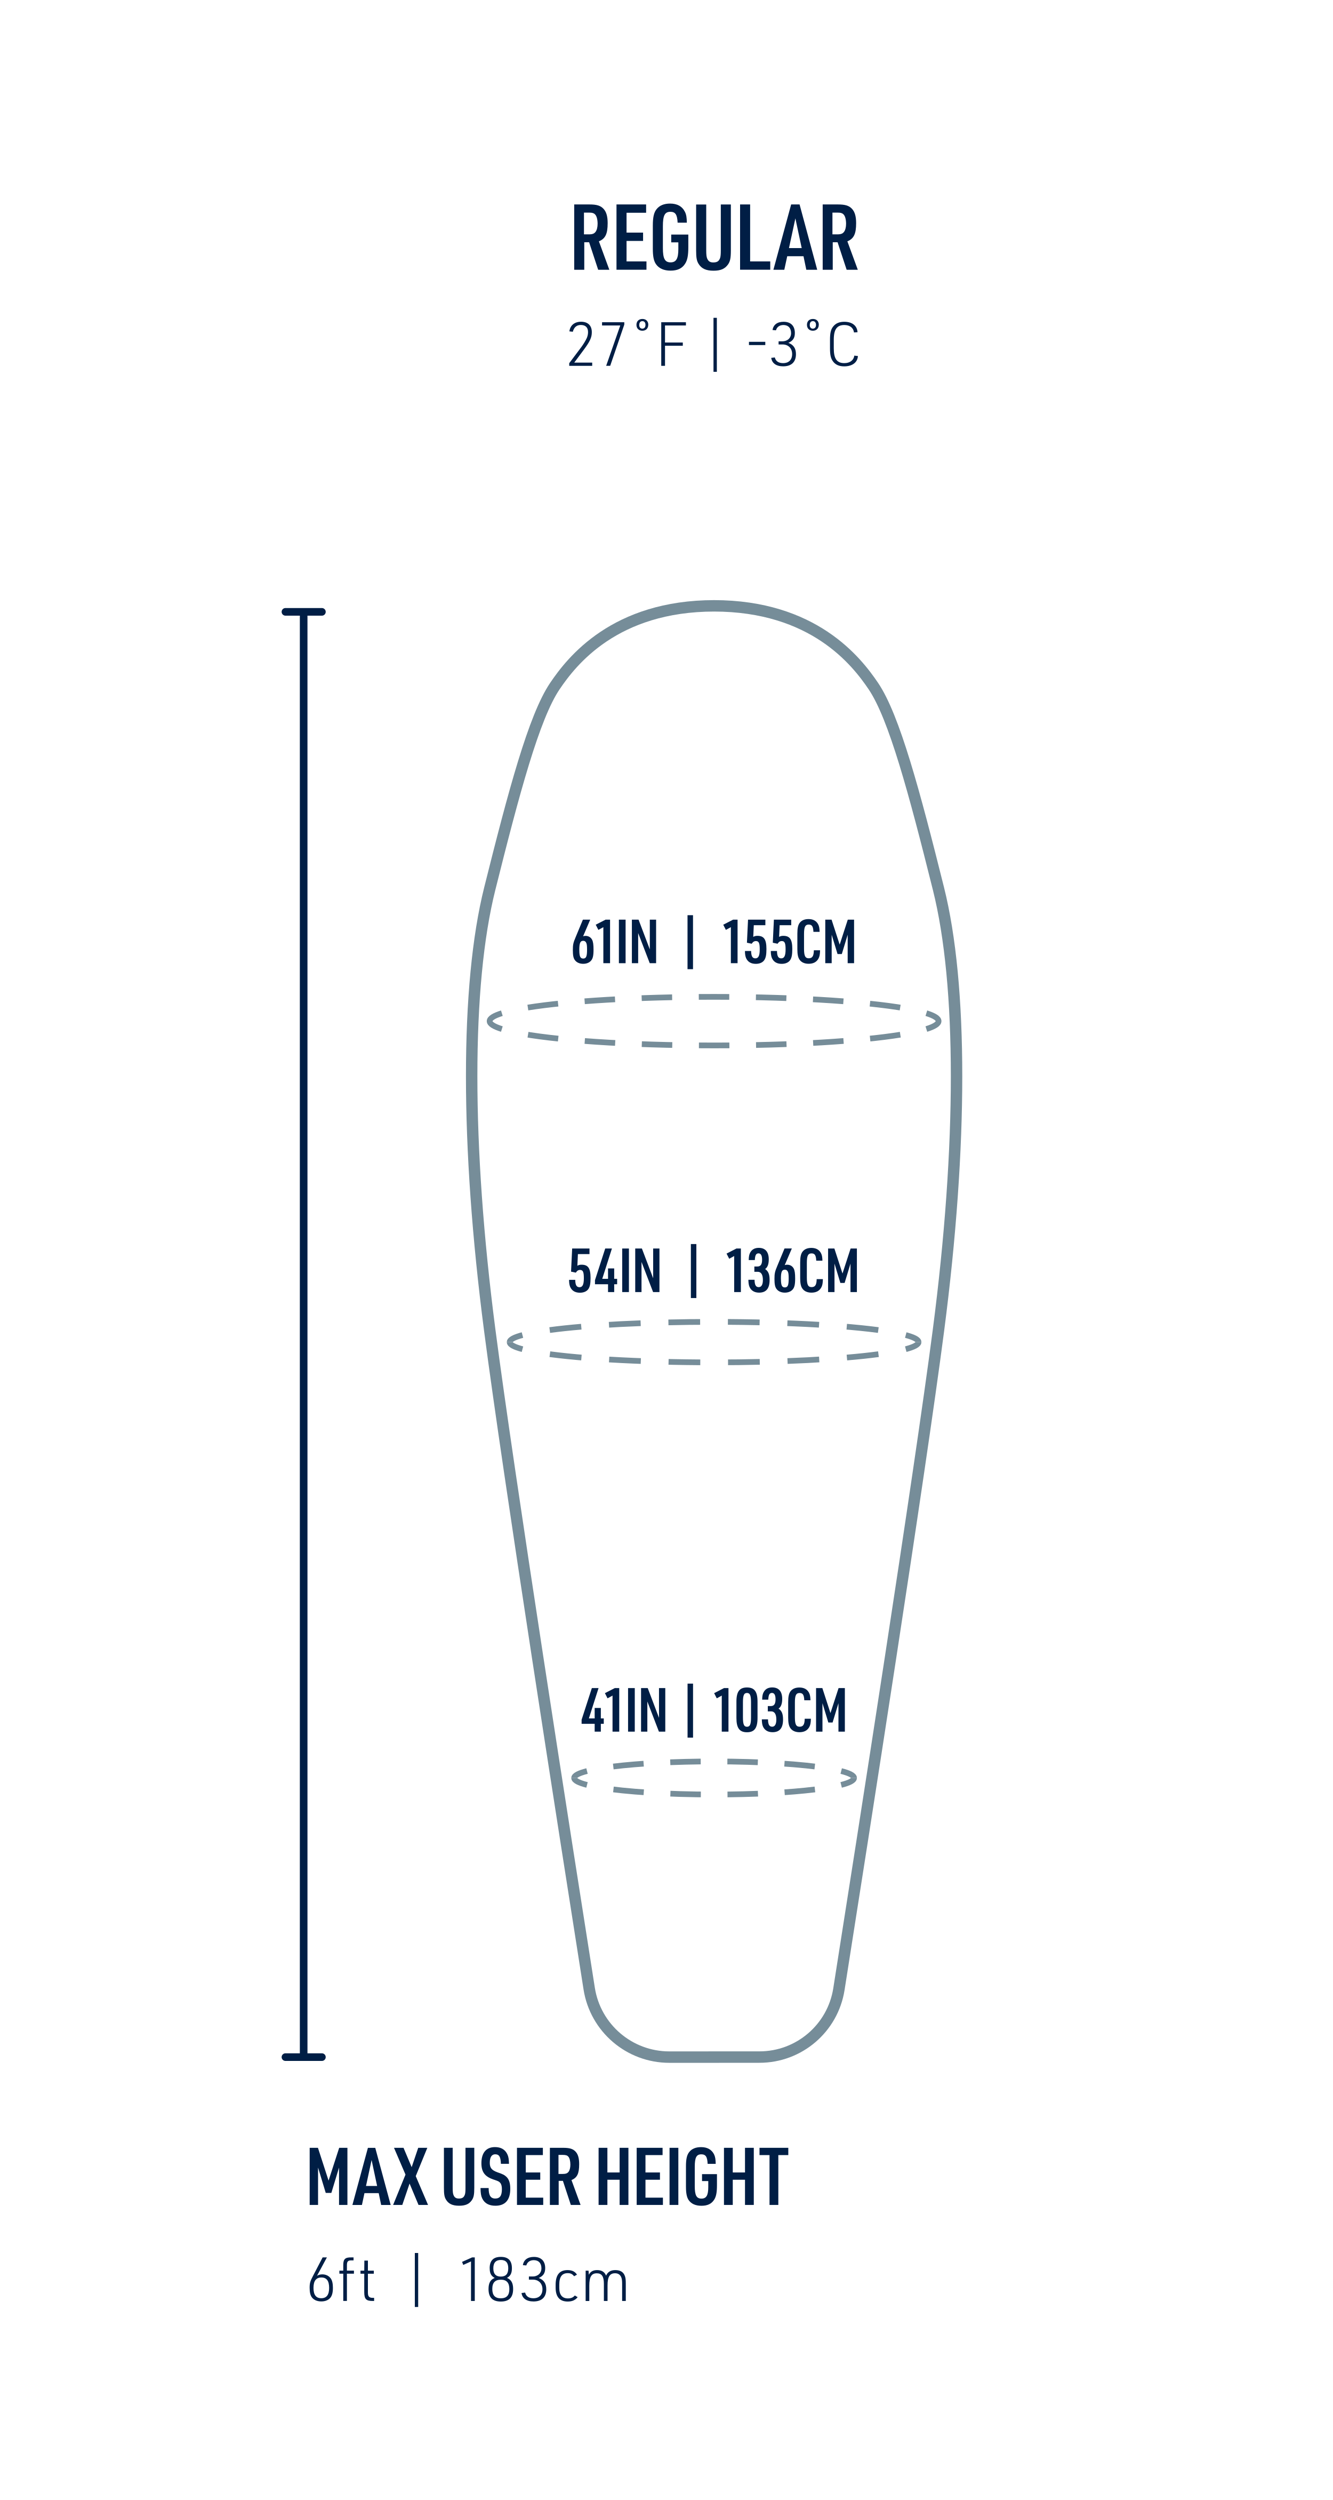 <?xml version="1.0" encoding="UTF-8"?><svg id="Artwork" xmlns="http://www.w3.org/2000/svg" viewBox="0 0 350 656"><defs><style>.cls-1{fill:#001e45;}.cls-2{stroke-dasharray:0 0 8 7;}.cls-2,.cls-3,.cls-4,.cls-5,.cls-6,.cls-7,.cls-8{fill:none;stroke-miterlimit:10;}.cls-2,.cls-3,.cls-5,.cls-6,.cls-7{stroke:#768d99;}.cls-2,.cls-3,.cls-6,.cls-7{stroke-width:1.5px;}.cls-4{stroke-linecap:round;}.cls-4,.cls-8{stroke:#001e45;stroke-width:2px;}.cls-5{stroke-width:3px;}.cls-6{stroke-dasharray:0 0 8 7;}.cls-7{stroke-dasharray:0 0 8.33 7.29;}</style></defs><path class="cls-5" d="M187.41,539.82h-11.67c-10.48,0-19.41-7.62-21.04-17.98-6.28-39.8-21.17-134.81-26.11-172.77-6.33-48.6-6.33-90.55,0-115.85s11.61-45.07,17.1-53.18c4.42-6.54,15.73-21.06,41.9-21.06h-.18c26.17,0,37.48,14.52,41.9,21.06,5.49,8.11,10.78,27.88,17.1,53.18,6.33,25.3,6.33,67.24,0,115.85-4.95,38.01-19.87,133.22-26.14,172.92-1.62,10.27-10.47,17.82-20.86,17.82h-12Z"/><g><line class="cls-8" x1="79.73" y1="160.56" x2="79.73" y2="539.82"/><line class="cls-4" x1="74.95" y1="160.56" x2="84.52" y2="160.56"/><line class="cls-4" x1="74.95" y1="539.82" x2="84.52" y2="539.82"/></g><g><g><path class="cls-3" d="M128.56,267.96c0-.73,1.13-1.43,3.21-2.08"/><path class="cls-6" d="M138.6,264.4c10.59-1.7,28.54-2.81,48.9-2.81,22.76,0,42.51,1.4,52.33,3.44"/><path class="cls-3" d="M243.23,265.88c2.08,.65,3.21,1.35,3.21,2.08"/></g><g><path class="cls-3" d="M246.44,267.96c0,.73-1.13,1.43-3.21,2.08"/><path class="cls-6" d="M236.39,271.52c-10.59,1.7-28.54,2.82-48.9,2.82-22.76,0-42.51-1.4-52.33-3.44"/><path class="cls-3" d="M131.77,270.04c-2.08-.65-3.21-1.35-3.21-2.08"/></g></g><g><g><path class="cls-3" d="M133.82,352.19c0-.65,1.19-1.28,3.36-1.85"/><path class="cls-7" d="M144.34,349.03c9.78-1.31,25.47-2.15,43.15-2.15,20.05,0,37.53,1.09,46.75,2.7"/><path class="cls-3" d="M237.82,350.34c2.17,.58,3.36,1.2,3.36,1.85"/></g><g><path class="cls-3" d="M241.18,352.19c0,.65-1.19,1.28-3.36,1.85"/><path class="cls-7" d="M230.65,355.36c-9.78,1.31-25.47,2.15-43.15,2.15-20.05,0-37.53-1.09-46.75-2.7"/><path class="cls-3" d="M137.18,354.05c-2.17-.58-3.36-1.2-3.36-1.85"/></g></g><g><g><path class="cls-3" d="M150.75,466.57c0-.65,1.21-1.27,3.38-1.82"/><path class="cls-2" d="M161.03,463.56c6.68-.82,16.07-1.33,26.47-1.33,12.35,0,23.27,.72,29.93,1.82"/><path class="cls-3" d="M220.87,464.75c2.17,.55,3.38,1.17,3.38,1.82"/></g><g><path class="cls-3" d="M224.24,466.57c0,.65-1.21,1.27-3.38,1.82"/><path class="cls-2" d="M213.97,469.58c-6.68,.82-16.07,1.33-26.47,1.33-12.35,0-23.27-.72-29.93-1.82"/><path class="cls-3" d="M154.13,468.39c-2.17-.55-3.38-1.17-3.38-1.82"/></g></g><g><path class="cls-1" d="M81.32,563.62h2.16l2.79,8.61,2.79-8.61h2.16v14.99h-2.2v-9.81l-2.02,6.66h-1.47l-2.02-6.66v9.81h-2.2v-14.99Z"/><path class="cls-1" d="M95.7,575.51l-.67,3.11h-2.5l4.07-14.99h1.93l4.05,14.99h-2.5l-.65-3.11h-3.74Zm1.87-8.69l-1.47,6.82h2.92l-1.45-6.82Z"/><path class="cls-1" d="M103.45,563.62h2.5l2.14,5.08,1.72-5.08h2.39l-3.04,7.43,3.23,7.56h-2.5l-2.35-5.61-1.91,5.61h-2.41l3.25-7.96-3.02-7.03Z"/><path class="cls-1" d="M118.86,563.62v10.5c0,1.03,.06,1.55,.23,1.93,.27,.63,.67,.88,1.39,.88,.88,0,1.3-.27,1.57-1.01,.13-.36,.17-.88,.17-1.81v-10.5h2.31v10.5c0,1.81-.15,2.56-.67,3.3-.71,.99-1.68,1.41-3.32,1.41-1.74,0-2.79-.5-3.46-1.64-.4-.67-.52-1.41-.52-3.07v-10.5h2.31Z"/><path class="cls-1" d="M128.3,574.18c0,1.93,.52,2.75,1.74,2.75s1.74-.76,1.74-2.46c0-.8-.15-1.32-.46-1.68-.34-.36-.44-.42-1.83-.88-2.2-.76-3.09-1.97-3.09-4.24,0-2.75,1.26-4.24,3.57-4.24,1.57,0,2.67,.65,3.25,1.91,.29,.61,.4,1.28,.42,2.48h-2.12c-.06-1.85-.46-2.5-1.49-2.5-.94,0-1.43,.78-1.43,2.25,0,1.3,.5,1.93,2.02,2.48,1.49,.52,1.78,.67,2.29,1.13,.73,.65,1.07,1.66,1.07,3.19,0,2.94-1.32,4.45-3.91,4.45-1.68,0-2.86-.65-3.46-1.93-.31-.65-.42-1.37-.44-2.71h2.12Z"/><path class="cls-1" d="M135.74,563.62h6.8v1.91h-4.49v4.56h3.8v1.91h-3.8v4.7h4.58v1.91h-6.89v-14.99Z"/><path class="cls-1" d="M146.69,578.61h-2.31v-14.99h3.49c1.7,0,2.58,.27,3.28,1.03,.63,.69,.92,1.72,.92,3.25,0,2.48-.52,3.57-2.02,4.18l2.39,6.53h-2.56l-2.08-6.32h-1.11v6.32Zm1.01-8.13c.88,0,1.26-.15,1.6-.59,.29-.4,.46-1.07,.46-1.85,0-.92-.19-1.7-.52-2.08-.29-.36-.69-.48-1.47-.48h-1.13v5h1.07Z"/><path class="cls-1" d="M157.17,563.62h2.31v6.47h3.21v-6.47h2.31v14.99h-2.31v-6.61h-3.21v6.61h-2.31v-14.99Z"/><path class="cls-1" d="M167.17,563.62h6.8v1.91h-4.49v4.56h3.8v1.91h-3.8v4.7h4.58v1.91h-6.89v-14.99Z"/><path class="cls-1" d="M175.8,563.62h2.31v14.99h-2.31v-14.99Z"/><path class="cls-1" d="M184.32,570.53h3.93v2.86c0,1.95-.21,3.02-.73,3.84-.69,1.09-1.76,1.6-3.34,1.6s-2.69-.53-3.36-1.49c-.5-.74-.71-1.81-.71-3.53v-5.33c0-1.91,.25-3.02,.88-3.78,.67-.84,1.72-1.26,3.09-1.26,1.64,0,2.79,.65,3.42,1.93,.29,.61,.4,1.28,.42,2.46h-2.12c-.08-1.85-.5-2.5-1.66-2.5-1.28,0-1.72,.82-1.72,3.3v5.04c0,2.42,.46,3.28,1.76,3.28s1.79-.88,1.79-3.07v-1.53h-1.64v-1.8Z"/><path class="cls-1" d="M190.09,563.62h2.31v6.47h3.21v-6.47h2.31v14.99h-2.31v-6.61h-3.21v6.61h-2.31v-14.99Z"/><path class="cls-1" d="M202.04,565.53h-2.62v-1.91h7.56v1.91h-2.62v13.08h-2.31v-13.08Z"/><path class="cls-1" d="M83.25,597.2c.42-.26,.85-.37,1.39-.37,.91,0,1.71,.38,2.21,1.07,.37,.53,.56,1.34,.56,2.46,0,1.28-.24,2.14-.74,2.69-.54,.58-1.34,.88-2.31,.88-1.07,0-1.94-.37-2.45-1.04-.42-.54-.61-1.34-.61-2.54s.16-1.76,.82-2.99l2.59-4.98h1.12l-2.59,4.82Zm-.94,3.17c0,1.84,.67,2.72,2.05,2.72s2.06-.88,2.06-2.72-.67-2.72-2.03-2.72-2.08,.86-2.08,2.72Z"/><path class="cls-1" d="M89.11,596.66v-.8h1.02v-1.49c0-1.54,.5-2.02,2.08-1.99h.62v.78h-.43c-1.04-.03-1.31,.24-1.31,1.31v1.38h1.84v.8h-1.84v7.15h-.96v-7.15h-1.02Z"/><path class="cls-1" d="M94.65,596.66v-.8h.99l.03-2.64h.93v2.64h1.55v.8h-1.55v4.91c0,1.09,.32,1.44,1.33,1.42h.3v.82h-.3c-1.79,.02-2.29-.48-2.29-2.32v-4.83h-.99Z"/><path class="cls-1" d="M108.92,591.22h.88v14.17h-.88v-14.17Z"/><path class="cls-1" d="M123.66,593.44l-2.03,.91-.3-.8,2.63-1.17h.7v11.43h-.99v-10.37Z"/><path class="cls-1" d="M128.57,595.23c0-2,.96-2.99,2.93-2.99s2.91,.99,2.91,2.99c0,1.3-.38,2.03-1.3,2.53,1.12,.45,1.62,1.33,1.62,2.9,0,2.23-1.06,3.3-3.23,3.3s-3.23-1.07-3.23-3.28c0-1.58,.5-2.48,1.62-2.91-.96-.54-1.31-1.22-1.31-2.53Zm.69,5.43c0,1.67,.72,2.45,2.24,2.45s2.24-.78,2.24-2.43-.74-2.45-2.21-2.45c-1.55,0-2.27,.78-2.27,2.43Zm.27-5.43c0,1.47,.64,2.18,1.97,2.18s1.95-.71,1.95-2.18-.64-2.18-1.94-2.18-1.98,.7-1.98,2.18Z"/><path class="cls-1" d="M138.89,597.38h1.01c1.33,0,2.26-.88,2.26-2.15,0-1.33-.75-2.13-2-2.13-1.02,0-1.73,.51-1.97,1.39l-.9-.08c.22-1.39,1.25-2.16,2.9-2.16,1.89,0,2.96,1.07,2.96,2.95,0,1.3-.5,2.05-1.7,2.58,1.34,.5,1.98,1.44,1.98,2.96,0,2.07-1.18,3.2-3.35,3.2-1.82,0-2.95-.8-3.14-2.22l.94-.11c.24,.98,.98,1.49,2.18,1.49,1.5,0,2.37-.88,2.37-2.38s-1.02-2.51-2.5-2.51h-1.06v-.82Z"/><path class="cls-1" d="M151.67,602.82c-.61,.77-1.44,1.14-2.61,1.14-2.1,0-3.17-1.23-3.17-3.65v-.74c0-2.59,1.02-3.86,3.12-3.86,1.17,0,1.97,.38,2.48,1.19l-.75,.43c-.45-.59-.9-.82-1.66-.82-1.52,0-2.23,.96-2.23,3.01v.9c0,1.78,.78,2.72,2.26,2.72,.82,0,1.38-.24,1.82-.77l.74,.45Z"/><path class="cls-1" d="M153.76,595.86h.77l.08,1.07c.42-.83,1.12-1.22,2.16-1.22,1.22,0,1.98,.48,2.37,1.46,.42-.98,1.22-1.46,2.43-1.46,1.3,0,2.13,.51,2.5,1.54,.18,.45,.24,1.04,.24,1.98v4.58h-.96v-4.5c0-.8-.06-1.3-.22-1.7-.29-.7-.83-1.07-1.63-1.07-1.41,0-1.98,.93-1.98,3.2v4.07h-.96v-4.51c0-1.94-.56-2.75-1.86-2.75-1.41,0-1.97,.93-1.97,3.25v4.02h-.96v-7.96Z"/></g><g><path class="cls-1" d="M153.41,70.79h-2.64v-17.14h3.98c1.94,0,2.95,.31,3.74,1.18,.72,.79,1.06,1.97,1.06,3.72,0,2.83-.6,4.08-2.3,4.78l2.74,7.46h-2.93l-2.38-7.22h-1.27v7.22Zm1.15-9.29c1.01,0,1.44-.17,1.82-.67,.34-.46,.53-1.22,.53-2.11,0-1.06-.22-1.94-.6-2.38-.34-.41-.79-.55-1.68-.55h-1.3v5.71h1.22Z"/><path class="cls-1" d="M161.87,53.65h7.78v2.18h-5.14v5.21h4.34v2.18h-4.34v5.38h5.23v2.18h-7.87v-17.14Z"/><path class="cls-1" d="M176.24,61.55h4.49v3.26c0,2.23-.24,3.46-.84,4.39-.79,1.25-2.02,1.82-3.82,1.82s-3.07-.6-3.84-1.71c-.58-.84-.82-2.06-.82-4.03v-6.1c0-2.18,.29-3.46,1.01-4.32,.77-.96,1.97-1.44,3.53-1.44,1.87,0,3.19,.74,3.91,2.21,.34,.7,.46,1.46,.48,2.81h-2.42c-.1-2.11-.58-2.86-1.9-2.86-1.46,0-1.97,.94-1.97,3.77v5.76c0,2.76,.53,3.74,2.02,3.74s2.04-1.01,2.04-3.5v-1.75h-1.87v-2.06Z"/><path class="cls-1" d="M185.43,53.65v12c0,1.18,.07,1.78,.26,2.21,.31,.72,.77,1.01,1.58,1.01,1.01,0,1.49-.31,1.8-1.15,.14-.41,.19-1.01,.19-2.06v-12h2.64v12c0,2.06-.17,2.93-.77,3.77-.82,1.13-1.92,1.61-3.79,1.61-1.99,0-3.19-.58-3.96-1.87-.46-.77-.6-1.61-.6-3.5v-12h2.64Z"/><path class="cls-1" d="M194.32,53.65h2.64v14.95h5.28v2.18h-7.92v-17.14Z"/><path class="cls-1" d="M206.7,67.24l-.77,3.55h-2.86l4.66-17.14h2.21l4.63,17.14h-2.86l-.74-3.55h-4.27Zm2.14-9.94l-1.68,7.8h3.34l-1.66-7.8Z"/><path class="cls-1" d="M218.65,70.79h-2.64v-17.14h3.98c1.94,0,2.95,.31,3.74,1.18,.72,.79,1.06,1.97,1.06,3.72,0,2.83-.6,4.08-2.3,4.78l2.74,7.46h-2.93l-2.38-7.22h-1.27v7.22Zm1.15-9.29c1.01,0,1.44-.17,1.82-.67,.34-.46,.53-1.22,.53-2.11,0-1.06-.22-1.94-.6-2.38-.34-.41-.79-.55-1.68-.55h-1.3v5.71h1.22Z"/><path class="cls-1" d="M149.45,95.32l3.15-4.19c.56-.75,1.2-1.81,1.46-2.4,.22-.5,.34-1.04,.34-1.58,0-1.22-.66-1.87-1.9-1.87-1.09,0-1.78,.58-2.1,1.78l-.9-.1c.21-1.58,1.34-2.53,3.06-2.53,1.81,0,2.83,.99,2.83,2.75,0,1.36-.48,2.42-2.1,4.59l-2.51,3.38h4.71v.85h-6.03v-.67Z"/><path class="cls-1" d="M162.87,85.41h-4.79v-.85h5.84v.61l-3.7,10.82h-1.06l3.7-10.58Z"/><path class="cls-1" d="M170.21,85.24c0,.93-.62,1.55-1.55,1.55s-1.55-.62-1.55-1.55,.61-1.54,1.57-1.54,1.54,.62,1.54,1.54Zm-2.37,.02c0,.61,.3,.98,.82,.98s.82-.37,.82-.98-.3-.99-.8-.99c-.53,0-.83,.37-.83,.99Z"/><path class="cls-1" d="M173.62,84.56h6.48v.85h-5.49v4.47h4.67v.85h-4.67v5.27h-.99v-11.43Z"/><path class="cls-1" d="M187.34,83.4h.88v14.17h-.88v-14.17Z"/><path class="cls-1" d="M196.65,89.7h4.29v.85h-4.29v-.85Z"/><path class="cls-1" d="M204.44,89.56h1.01c1.33,0,2.26-.88,2.26-2.14,0-1.33-.75-2.13-2-2.13-1.02,0-1.73,.51-1.97,1.39l-.9-.08c.22-1.39,1.25-2.16,2.9-2.16,1.89,0,2.96,1.07,2.96,2.95,0,1.3-.5,2.05-1.7,2.58,1.34,.5,1.99,1.44,1.99,2.96,0,2.06-1.18,3.2-3.35,3.2-1.82,0-2.95-.8-3.14-2.22l.94-.11c.24,.98,.98,1.49,2.18,1.49,1.5,0,2.37-.88,2.37-2.39s-1.02-2.51-2.5-2.51h-1.06v-.82Z"/><path class="cls-1" d="M214.98,85.24c0,.93-.62,1.55-1.55,1.55s-1.55-.62-1.55-1.55,.61-1.54,1.57-1.54,1.54,.62,1.54,1.54Zm-2.37,.02c0,.61,.3,.98,.82,.98s.82-.37,.82-.98-.3-.99-.8-.99c-.53,0-.83,.37-.83,.99Z"/><path class="cls-1" d="M225.26,93.43c-.11,1.68-1.47,2.71-3.6,2.71-1.41,0-2.42-.48-3.06-1.47-.48-.72-.67-1.63-.67-3.23v-2.29c0-1.76,.22-2.71,.83-3.46,.67-.85,1.62-1.25,2.91-1.25,2.08,0,3.38,1.02,3.49,2.74l-.93,.06c-.16-1.23-1.1-1.95-2.54-1.95-1.94,0-2.77,1.15-2.77,3.87v2.24c0,2.74,.82,3.89,2.77,3.89,1.47,0,2.45-.74,2.62-1.97l.94,.11Z"/></g><g><path class="cls-1" d="M153.12,245.69c.22-.06,.38-.1,.62-.1,.77,0,1.39,.37,1.73,1.02,.26,.51,.37,1.3,.37,2.59,0,1.6-.18,2.35-.66,2.9-.46,.53-1.2,.82-2.05,.82-.94,0-1.74-.35-2.19-.98-.38-.5-.53-1.25-.53-2.61,0-1.44,.11-1.94,.74-3.42l1.9-4.58h1.92l-1.86,4.35Zm-1.01,3.63c0,1.66,.26,2.22,1.02,2.22s1.01-.54,1.01-2.32c0-.96-.05-1.41-.18-1.73-.16-.4-.43-.61-.82-.61-.78,0-1.04,.59-1.04,2.43Z"/><path class="cls-1" d="M158.42,243.3l-1.31,.72-.69-1.36,2.59-1.33h1.17v11.43h-1.76v-9.46Z"/><path class="cls-1" d="M162.5,241.33h1.76v11.43h-1.76v-11.43Z"/><path class="cls-1" d="M165.91,241.33h1.75l2.96,7.81v-7.81h1.65v11.43h-1.67l-3.04-7.91v7.91h-1.65v-11.43Z"/><path class="cls-1" d="M180.52,240.16h1.44v14.17h-1.44v-14.17Z"/><path class="cls-1" d="M191.9,243.3l-1.31,.72-.69-1.36,2.59-1.33h1.17v11.43h-1.76v-9.46Z"/><path class="cls-1" d="M196.4,241.33h4.56v1.46h-3.04l-.14,3.06c.42-.22,.64-.27,1.12-.27,1.7,0,2.34,.95,2.34,3.46,0,1.5-.16,2.32-.58,2.93-.42,.61-1.22,.96-2.21,.96-1.25,0-2.11-.51-2.56-1.52-.19-.48-.29-.99-.29-1.86h1.62c.02,1.36,.34,1.94,1.12,1.94s1.14-.67,1.14-2.35-.24-2.19-1.01-2.19c-.46,0-.78,.22-1.09,.7l-1.26-.26,.29-6.05Z"/><path class="cls-1" d="M203.19,241.33h4.56v1.46h-3.04l-.14,3.06c.42-.22,.64-.27,1.12-.27,1.7,0,2.34,.95,2.34,3.46,0,1.5-.16,2.32-.58,2.93-.42,.61-1.22,.96-2.21,.96-1.25,0-2.11-.51-2.56-1.52-.19-.48-.29-.99-.29-1.86h1.62c.02,1.36,.34,1.94,1.12,1.94s1.14-.67,1.14-2.35-.24-2.19-1.01-2.19c-.46,0-.78,.22-1.09,.7l-1.26-.26,.29-6.05Z"/><path class="cls-1" d="M215.32,249.38c-.02,1.06-.13,1.65-.43,2.19-.51,.9-1.36,1.34-2.58,1.34-1.09,0-1.94-.4-2.42-1.14-.37-.56-.53-1.39-.53-2.69v-4.06c0-1.46,.19-2.31,.64-2.88,.51-.64,1.28-.96,2.3-.96,1.23,0,2.1,.5,2.56,1.46,.22,.46,.32,.98,.34,1.89h-1.62c-.08-1.44-.38-1.91-1.25-1.91-.91,0-1.22,.62-1.22,2.51v3.84c0,1.87,.32,2.5,1.25,2.5s1.31-.59,1.33-2.1h1.62Z"/><path class="cls-1" d="M216.69,241.33h1.65l2.13,6.56,2.13-6.56h1.65v11.43h-1.68v-7.47l-1.54,5.07h-1.12l-1.54-5.07v7.47h-1.68v-11.43Z"/></g><g><path class="cls-1" d="M150.22,327.63h4.56v1.46h-3.04l-.14,3.06c.42-.22,.64-.27,1.12-.27,1.7,0,2.34,.94,2.34,3.46,0,1.5-.16,2.32-.58,2.93-.42,.61-1.22,.96-2.21,.96-1.25,0-2.11-.51-2.56-1.52-.19-.48-.29-.99-.29-1.86h1.62c.02,1.36,.34,1.94,1.12,1.94s1.14-.67,1.14-2.35-.24-2.19-1.01-2.19c-.46,0-.78,.22-1.09,.71l-1.26-.26,.29-6.05Z"/><path class="cls-1" d="M159.65,337.01h-3.43v-1.07l2.69-8.31h1.76l-2.54,7.96h1.52v-2.74h1.62v2.74h.77v1.42h-.77v2.05h-1.62v-2.05Z"/><path class="cls-1" d="M163.37,327.63h1.76v11.43h-1.76v-11.43Z"/><path class="cls-1" d="M166.79,327.63h1.75l2.96,7.81v-7.81h1.65v11.43h-1.67l-3.04-7.91v7.91h-1.65v-11.43Z"/><path class="cls-1" d="M181.4,326.46h1.44v14.17h-1.44v-14.17Z"/><path class="cls-1" d="M192.77,329.6l-1.31,.72-.69-1.36,2.59-1.33h1.17v11.43h-1.76v-9.46Z"/><path class="cls-1" d="M198.09,332.35h.78c.85,0,1.23-.56,1.23-1.78,0-1.11-.32-1.67-.93-1.67-.66,0-.91,.48-.98,1.76h-1.6c.02-.99,.13-1.52,.42-2.02,.46-.8,1.2-1.18,2.22-1.18,1.71,0,2.62,1.04,2.62,3.03,0,1.26-.32,2.1-.96,2.53,.85,.56,1.18,1.38,1.18,2.88,0,2.22-.91,3.31-2.75,3.31-1.23,0-2.1-.53-2.53-1.52-.19-.46-.27-.98-.29-1.86h1.62c.02,1.36,.34,1.94,1.1,1.94,.7,0,1.09-.66,1.09-1.89,0-1.39-.48-2.14-1.34-2.14h-.9v-1.39Z"/><path class="cls-1" d="M206.06,331.98c.22-.06,.38-.1,.62-.1,.77,0,1.39,.37,1.73,1.02,.26,.51,.37,1.3,.37,2.59,0,1.6-.18,2.35-.66,2.9-.46,.53-1.2,.82-2.05,.82-.94,0-1.74-.35-2.19-.98-.38-.5-.53-1.25-.53-2.61,0-1.44,.11-1.94,.74-3.42l1.9-4.58h1.92l-1.86,4.35Zm-1.01,3.63c0,1.67,.26,2.23,1.02,2.23s1.01-.54,1.01-2.32c0-.96-.05-1.41-.18-1.73-.16-.4-.43-.61-.82-.61-.79,0-1.04,.59-1.04,2.43Z"/><path class="cls-1" d="M216.06,335.68c-.02,1.06-.13,1.65-.43,2.19-.51,.9-1.36,1.34-2.58,1.34-1.09,0-1.94-.4-2.42-1.14-.37-.56-.53-1.39-.53-2.69v-4.07c0-1.46,.19-2.3,.64-2.88,.51-.64,1.28-.96,2.3-.96,1.23,0,2.1,.5,2.56,1.46,.22,.46,.32,.98,.34,1.89h-1.62c-.08-1.44-.38-1.91-1.25-1.91-.91,0-1.22,.62-1.22,2.51v3.84c0,1.87,.32,2.5,1.25,2.5s1.31-.59,1.33-2.1h1.62Z"/><path class="cls-1" d="M217.43,327.63h1.65l2.13,6.56,2.13-6.56h1.65v11.43h-1.68v-7.47l-1.54,5.07h-1.12l-1.54-5.07v7.47h-1.68v-11.43Z"/></g><g><path class="cls-1" d="M156.14,452.36h-3.43v-1.07l2.69-8.31h1.76l-2.54,7.96h1.52v-2.74h1.62v2.74h.77v1.42h-.77v2.05h-1.62v-2.05Z"/><path class="cls-1" d="M160.83,444.95l-1.31,.72-.69-1.36,2.59-1.33h1.17v11.43h-1.76v-9.46Z"/><path class="cls-1" d="M164.91,442.98h1.76v11.43h-1.76v-11.43Z"/><path class="cls-1" d="M168.32,442.98h1.75l2.96,7.81v-7.81h1.65v11.43h-1.67l-3.04-7.91v7.91h-1.65v-11.43Z"/><path class="cls-1" d="M180.53,441.81h1.44v14.17h-1.44v-14.17Z"/><path class="cls-1" d="M189.51,444.95l-1.31,.72-.69-1.36,2.59-1.33h1.17v11.43h-1.76v-9.46Z"/><path class="cls-1" d="M193.36,446.55c0-2.64,.8-3.73,2.77-3.73s2.77,1.09,2.77,3.73v4.27c0,2.66-.82,3.75-2.77,3.75s-2.77-1.09-2.77-3.75v-4.27Zm3.83,.16c0-1.82-.27-2.45-1.06-2.45s-1.06,.64-1.06,2.45v3.95c0,1.83,.27,2.47,1.06,2.47s1.06-.62,1.06-2.47v-3.95Z"/><path class="cls-1" d="M201.62,447.7h.78c.85,0,1.23-.56,1.23-1.78,0-1.1-.32-1.67-.93-1.67-.66,0-.91,.48-.98,1.76h-1.6c.02-.99,.13-1.52,.42-2.02,.46-.8,1.2-1.18,2.22-1.18,1.71,0,2.62,1.04,2.62,3.03,0,1.26-.32,2.1-.96,2.53,.85,.56,1.18,1.38,1.18,2.88,0,2.23-.91,3.31-2.75,3.31-1.23,0-2.1-.53-2.53-1.52-.19-.46-.27-.98-.29-1.86h1.62c.02,1.36,.34,1.94,1.1,1.94,.7,0,1.09-.66,1.09-1.89,0-1.39-.48-2.14-1.34-2.14h-.9v-1.39Z"/><path class="cls-1" d="M212.91,451.03c-.02,1.06-.13,1.65-.43,2.19-.51,.9-1.36,1.34-2.58,1.34-1.09,0-1.94-.4-2.42-1.14-.37-.56-.53-1.39-.53-2.69v-4.06c0-1.46,.19-2.31,.64-2.88,.51-.64,1.28-.96,2.31-.96,1.23,0,2.1,.5,2.56,1.46,.22,.46,.32,.98,.34,1.89h-1.62c-.08-1.44-.38-1.91-1.25-1.91-.91,0-1.22,.62-1.22,2.51v3.84c0,1.87,.32,2.5,1.25,2.5s1.31-.59,1.33-2.1h1.62Z"/><path class="cls-1" d="M214.27,442.98h1.65l2.13,6.56,2.13-6.56h1.65v11.43h-1.68v-7.47l-1.54,5.07h-1.12l-1.54-5.07v7.47h-1.68v-11.43Z"/></g></svg>